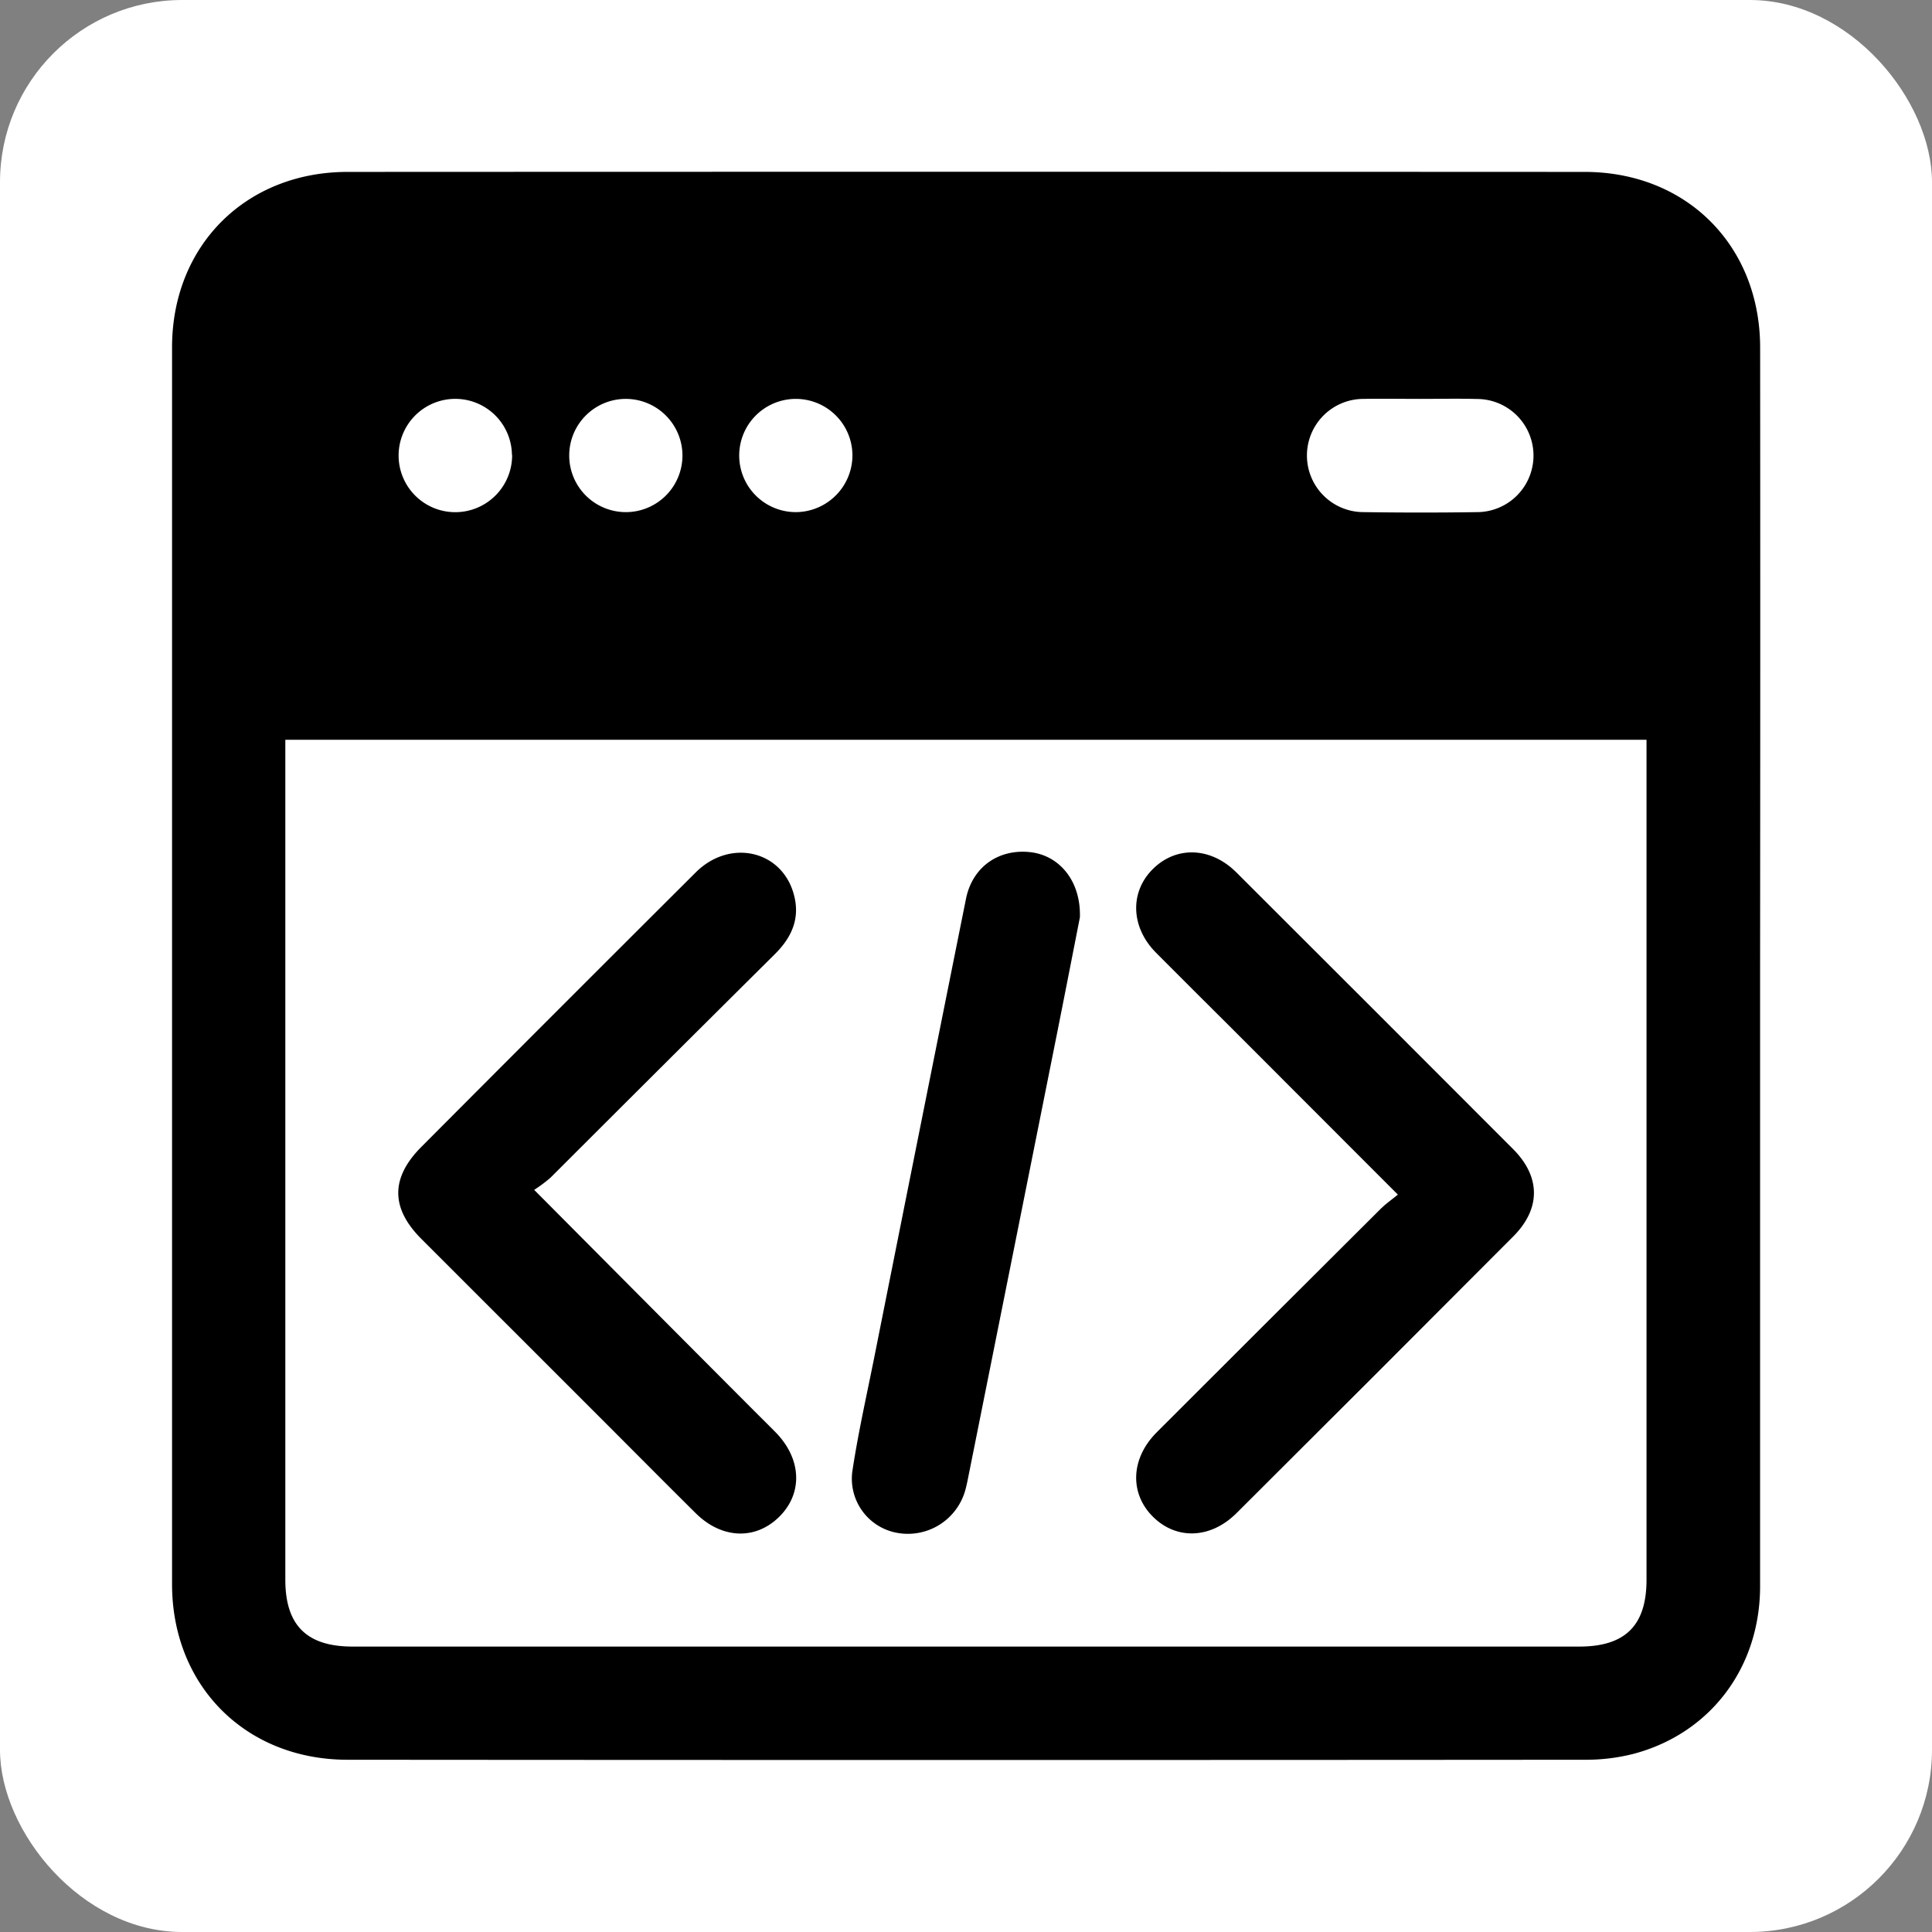 <svg xmlns="http://www.w3.org/2000/svg" viewBox="0 0 402 402"><rect x="0" y="0" width="402" height="402" fill="#808080" stroke="none"/><defs><style>.cls-1{fill:#fff;}</style></defs><g id="Layer_2" data-name="Layer 2"><g id="Layer_1-2" data-name="Layer 1"><rect class="cls-1" width="402" height="402" rx="37.91"></rect><path d="M366.23,201.37q0,64.35,0,128.68c0,16.94-10.35,30.64-26.33,34.88a40.1,40.1,0,0,1-10.19,1.23q-128.68.1-257.39,0c-21.18,0-36.51-15.35-36.52-36.53q0-128.67,0-257.35c0-21.17,15.35-36.51,36.53-36.51q128.7-.06,257.39,0c21.19,0,36.49,15.31,36.52,36.52Q366.29,136.85,366.23,201.37ZM59.37,153.93V328.7c0,9.49,4.46,13.91,14,13.91H328.6c9.59,0,14-4.4,14-13.93V153.93ZM295.52,83c-3.93,0-7.87-.07-11.8,0a11.78,11.78,0,1,0,0,23.56c7.86.11,15.73.12,23.59,0a11.77,11.77,0,0,0,0-23.54C303.39,82.91,299.45,83,295.52,83Zm-189,11.65A11.79,11.79,0,1,0,95,106.57,11.84,11.84,0,0,0,106.56,94.65ZM130.19,83A11.78,11.78,0,1,0,142,94.71,11.8,11.8,0,0,0,130.19,83Zm47.18,11.72a11.78,11.78,0,1,0-11.63,11.84A11.84,11.84,0,0,0,177.37,94.73Z"></path><path d="M111.15,247.58c15.51,15.6,30.23,30.41,45,45.21,1.73,1.74,3.48,3.46,5.21,5.21,5.45,5.54,5.75,12.72.75,17.63s-12,4.54-17.36-.78c-6.29-6.23-12.51-12.51-18.77-18.77l-38.31-38.3c-6.42-6.43-6.4-12.74.05-19.19Q116.2,210,144.76,181.53c7.13-7.11,18-4.6,20.44,4.67,1.31,4.88-.45,8.83-3.94,12.3q-23.4,23.24-46.73,46.56A30.63,30.63,0,0,1,111.15,247.58Z"></path><path d="M290.86,248.57l-34.7-34.73c-5.21-5.21-10.46-10.39-15.65-15.63s-5.51-12.52-.65-17.37,12.06-4.63,17.38.67q28.83,28.77,57.6,57.59c5.76,5.77,5.78,12.4.05,18.15q-28.75,28.85-57.6,57.59c-5.36,5.35-12.46,5.62-17.36.79s-4.73-12.12.76-17.61q23.32-23.32,46.7-46.6C288.35,250.47,289.48,249.7,290.86,248.57Z"></path><path d="M224.7,190.87c-1.44,7.33-3.08,15.75-4.76,24.17q-9.12,45.63-18.26,91.26c-.25,1.2-.46,2.41-.78,3.6a12.41,12.41,0,0,1-14.48,9,11.45,11.45,0,0,1-9-13.2c1.19-7.75,2.92-15.42,4.46-23.11Q191.4,234.81,201,187c1.35-6.67,6.87-10.47,13.52-9.67C220.54,178.08,224.92,183.4,224.7,190.87Z"></path></g></g></svg>
